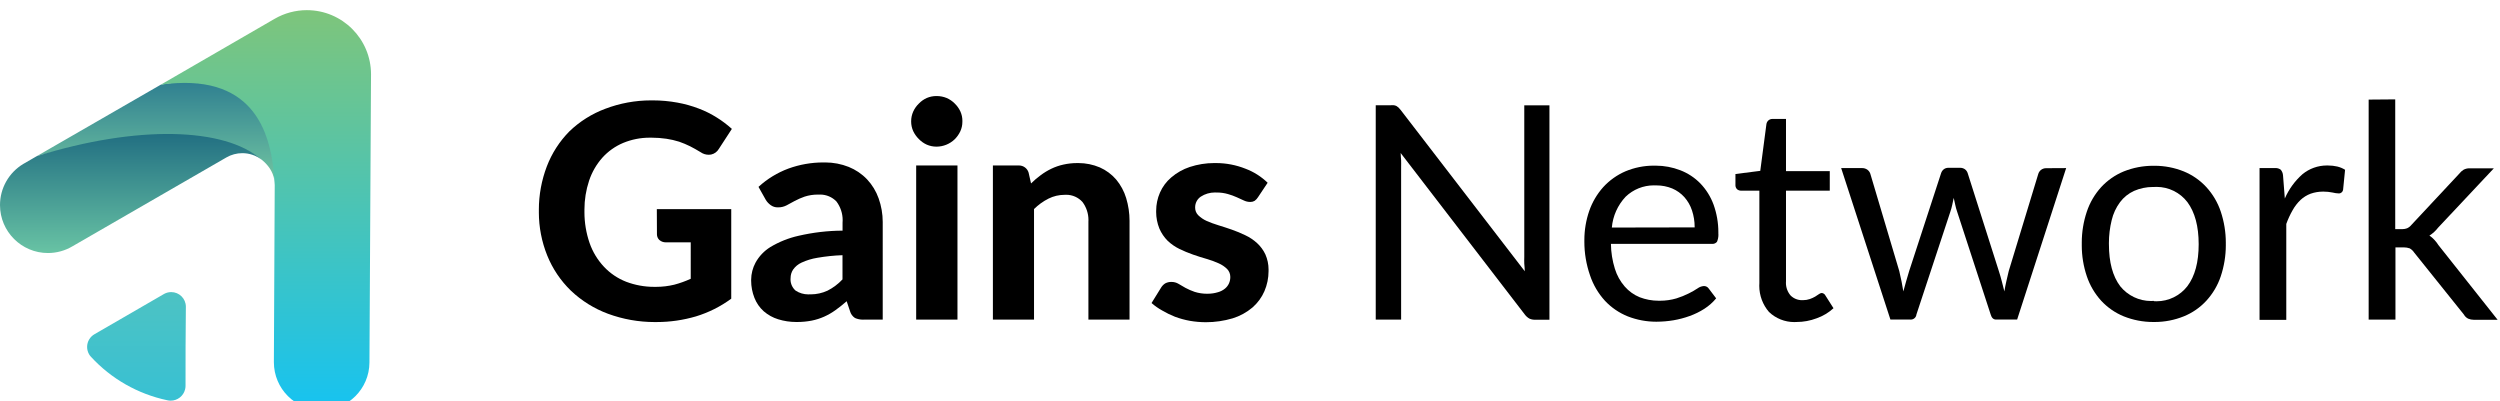 <svg width="985" height="158" viewBox="0 0 985 158" fill="none" xmlns="http://www.w3.org/2000/svg">
<g filter="url(#filter0_d_141_2)">
<path d="M108.063 66.829C107.56 63.615 105.579 60.878 103.018 58.871C87.415 46.645 53.516 47.287 14.506 57.515L63.407 29.33C99.168 22.916 108.275 46.205 108.063 66.829Z" fill="url(#paint0_linear_141_2)" fill-opacity="0.988"/>
<path d="M103.018 58.871C100.844 57.235 98.196 56.347 95.475 56.347C93.26 56.347 91.084 56.935 89.171 58.048L28.598 93.013C25.669 94.766 22.313 95.694 18.896 95.694C8.462 95.694 0 87.231 0 76.798C0 70.153 3.493 63.992 9.193 60.582C9.357 60.474 9.528 60.376 9.706 60.293L14.507 57.515C53.96 45.245 88.48 46.112 103.018 58.871Z" fill="url(#paint1_linear_141_2)"/>
<path d="M146.184 25.462L145.561 138.824C145.513 149.211 137.077 157.606 126.691 157.606L126.69 157.607C116.302 157.547 107.908 149.103 107.908 138.713C107.908 138.685 107.908 138.651 107.908 138.623L108.241 69.049C108.242 69.006 108.242 68.963 108.242 68.919C108.242 68.218 108.103 67.527 108.063 66.829C106.875 46.427 98.703 24.465 63.361 29.356L108.24 3.39C112.082 1.17 116.452 0 120.89 0C134.857 0 146.186 11.328 146.186 25.296C146.186 25.348 146.186 25.41 146.186 25.463L146.184 25.462Z" fill="url(#paint2_linear_141_2)"/>
<path d="M35.823 136.557C43.805 145.256 54.327 151.245 65.873 153.692C66.325 153.804 66.786 153.858 67.249 153.858C69.933 153.858 72.273 152.03 72.923 149.427C73.035 148.992 73.097 148.543 73.099 148.092C73.099 139.912 73.099 126.242 73.233 116.796C73.196 113.631 70.619 111.084 67.454 111.084C66.501 111.084 65.56 111.321 64.719 111.772L37.289 127.643C35.458 128.662 34.321 130.596 34.321 132.693C34.321 133.687 34.579 134.668 35.068 135.533C35.272 135.906 35.526 136.251 35.822 136.556L35.823 136.557Z" fill="url(#paint3_linear_141_2)"/>
<path d="M258.791 78.387H288.109V113.684C283.906 116.778 279.182 119.143 274.192 120.662C269.19 122.133 263.983 122.887 258.763 122.887C258.723 122.887 258.676 122.887 258.636 122.887C258.404 122.884 258.151 122.891 257.911 122.891C251.645 122.891 245.417 121.78 239.539 119.618C234.109 117.605 229.139 114.51 224.938 110.53C220.895 106.612 217.709 101.876 215.604 96.659C213.431 91.262 212.31 85.487 212.31 79.669C212.31 79.502 212.316 79.324 212.316 79.164C212.316 78.985 212.31 78.788 212.31 78.607C212.31 72.785 213.379 66.998 215.448 61.562C217.419 56.398 220.457 51.69 224.34 47.757C228.379 43.865 233.194 40.83 238.455 38.865C244.196 36.68 250.299 35.552 256.446 35.552C256.613 35.552 256.779 35.552 256.945 35.552C257.048 35.553 257.171 35.553 257.275 35.553C260.486 35.553 263.71 35.846 266.863 36.419C269.745 36.933 272.595 37.73 275.33 38.78C277.817 39.712 280.218 40.915 282.464 42.335C284.547 43.636 286.53 45.134 288.356 46.782L283.222 54.673C282.562 55.805 281.456 56.614 280.173 56.892C279.862 56.946 279.544 56.974 279.228 56.974C278.085 56.974 276.971 56.619 276.039 55.959C274.617 55.092 273.238 54.314 271.883 53.625C270.495 52.937 269.04 52.325 267.573 51.823C265.937 51.307 264.247 50.917 262.548 50.669C260.627 50.39 258.678 50.244 256.734 50.244C256.592 50.244 256.446 50.244 256.304 50.244C256.181 50.247 256.048 50.244 255.926 50.244C252.358 50.244 248.817 50.95 245.521 52.314C242.394 53.629 239.588 55.619 237.319 58.136C234.983 60.775 233.204 63.863 232.095 67.207C230.886 70.856 230.269 74.697 230.269 78.546C230.269 78.713 230.273 78.889 230.273 79.053C230.273 79.237 230.269 79.445 230.269 79.636C230.269 83.733 230.949 87.803 232.274 91.678C233.476 95.176 235.412 98.382 237.939 101.08C240.384 103.689 243.389 105.723 246.72 107.016C250.209 108.334 253.918 109.018 257.648 109.018C257.784 109.018 257.927 109.015 258.059 109.015C258.204 109.017 258.366 109.02 258.518 109.02C260.915 109.02 263.312 108.735 265.638 108.173C267.868 107.589 270.056 106.803 272.148 105.839L272.149 91.479H262.48C262.418 91.481 262.353 91.483 262.29 91.483C261.375 91.483 260.489 91.158 259.791 90.567C259.186 89.986 258.841 89.183 258.836 88.344L258.791 78.387Z" fill="black"/>
<path d="M298.845 69.629C302.28 66.481 306.299 64.02 310.67 62.405C315.052 60.816 319.688 60.002 324.35 60.002C324.462 60.002 324.585 60.002 324.697 60.002C324.845 60.003 325.001 60 325.152 60C328.313 60 331.45 60.598 334.388 61.76C337.122 62.863 339.598 64.542 341.635 66.673C343.655 68.834 345.211 71.398 346.192 74.187C347.247 77.153 347.793 80.292 347.793 83.445C347.793 83.542 347.793 83.647 347.793 83.744L347.791 121.931H340.367C340.234 121.938 340.1 121.941 339.966 121.941C338.896 121.941 337.835 121.717 336.856 121.286C335.896 120.651 335.199 119.685 334.899 118.574L333.587 114.684C332.053 116.018 330.587 117.196 329.141 118.218C327.753 119.217 326.258 120.076 324.697 120.774C323.122 121.471 321.471 121.996 319.783 122.33C317.94 122.684 316.058 122.865 314.179 122.865C314.092 122.865 314.001 122.865 313.914 122.865C313.83 122.862 313.732 122.865 313.642 122.865C311.256 122.865 308.879 122.503 306.603 121.796C304.521 121.156 302.585 120.085 300.935 118.663C299.304 117.208 298.037 115.385 297.245 113.35C296.394 111.192 295.952 108.883 295.952 106.56C295.952 106.431 295.954 106.296 295.956 106.17C295.978 103.843 296.567 101.554 297.668 99.503C299.049 96.981 301.068 94.855 303.513 93.345C306.947 91.28 310.718 89.775 314.629 88.901C320.305 87.593 326.13 86.895 331.966 86.875V83.764C331.995 83.418 332.01 83.069 332.01 82.72C332.01 80.066 331.143 77.48 329.543 75.363C327.869 73.634 325.562 72.657 323.155 72.657C322.972 72.657 322.789 72.664 322.608 72.675C322.457 72.669 322.301 72.667 322.149 72.667C320.403 72.667 318.668 72.94 317.006 73.474C315.663 73.943 314.352 74.518 313.094 75.184L309.938 76.895C308.928 77.424 307.806 77.7 306.667 77.7C306.616 77.7 306.565 77.698 306.515 77.698C306.46 77.698 306.403 77.701 306.348 77.701C305.385 77.701 304.447 77.395 303.669 76.83C302.906 76.287 302.256 75.6 301.758 74.808L298.845 69.629ZM331.942 96.547C328.634 96.654 325.311 97.009 322.051 97.569C319.886 97.91 317.772 98.557 315.783 99.48C314.453 100.085 313.308 101.039 312.471 102.236C311.834 103.205 311.494 104.34 311.494 105.5C311.494 105.501 311.494 105.503 311.494 105.503C311.474 105.699 311.463 105.899 311.463 106.096C311.463 107.787 312.196 109.396 313.472 110.506C314.947 111.472 316.677 111.988 318.442 111.988C318.622 111.988 318.804 111.982 318.984 111.971C319.123 111.974 319.27 111.978 319.411 111.978C321.694 111.978 323.958 111.481 326.03 110.527C328.243 109.402 330.248 107.895 331.944 106.083L331.942 96.547Z" fill="black"/>
<path d="M379.176 43.934C379.178 43.961 379.178 43.992 379.178 44.021C379.178 45.31 378.896 46.587 378.355 47.757C377.803 48.921 377.049 49.984 376.133 50.891C374.208 52.738 371.642 53.774 368.975 53.78C368.971 53.78 368.965 53.78 368.96 53.78C367.659 53.78 366.369 53.514 365.174 53.002C363.99 52.47 362.916 51.713 362.017 50.779C361.098 49.877 360.343 48.812 359.794 47.646C359.27 46.471 358.995 45.194 358.995 43.906C358.995 43.879 358.995 43.849 358.995 43.822C358.995 43.801 358.995 43.776 358.995 43.755C358.995 42.454 359.269 41.166 359.796 39.978C360.332 38.795 361.086 37.724 362.017 36.821C362.913 35.881 363.989 35.123 365.174 34.597C366.352 34.099 367.623 33.842 368.904 33.842C368.927 33.842 368.952 33.842 368.975 33.842C369.009 33.842 369.043 33.842 369.077 33.842C370.405 33.842 371.724 34.099 372.954 34.598C374.171 35.117 375.275 35.873 376.199 36.821C377.125 37.726 377.881 38.799 378.422 39.977C378.923 41.111 379.184 42.339 379.184 43.58C379.184 43.697 379.182 43.818 379.177 43.934L379.176 43.934ZM377.242 61.205V121.931H360.972V61.205H377.242Z" fill="black"/>
<path d="M406.228 68.273C407.413 67.104 408.692 66.012 410.031 65.028C411.333 64.05 412.739 63.196 414.207 62.492C415.719 61.763 417.324 61.208 418.965 60.849C420.732 60.452 422.54 60.249 424.352 60.249C424.415 60.249 424.481 60.249 424.543 60.249C424.662 60.249 424.791 60.246 424.912 60.246C427.801 60.246 430.666 60.831 433.324 61.959C435.801 63.053 438.006 64.689 439.771 66.741C441.557 68.878 442.9 71.365 443.706 74.031C444.588 76.941 445.04 79.975 445.04 83.018C445.04 83.124 445.04 83.237 445.04 83.342L445.037 121.931H428.833V83.344C428.846 83.12 428.853 82.895 428.853 82.672C428.853 80.108 428.019 77.612 426.478 75.563C424.852 73.769 422.54 72.743 420.117 72.743C419.918 72.743 419.718 72.75 419.519 72.763C419.492 72.763 419.459 72.763 419.429 72.763C417.24 72.763 415.077 73.272 413.12 74.251C411.012 75.31 409.077 76.702 407.405 78.365V121.931H391.201V61.204H401.226C401.316 61.199 401.407 61.195 401.496 61.195C403.244 61.195 404.783 62.35 405.272 64.027L406.227 68.273H406.228Z" fill="black"/>
<path d="M495.673 73.674C495.329 74.239 494.875 74.731 494.34 75.119C493.844 75.414 493.277 75.57 492.701 75.57C492.632 75.57 492.563 75.568 492.494 75.564C491.656 75.549 490.827 75.352 490.072 74.986C489.249 74.586 488.316 74.163 487.293 73.719C486.165 73.212 484.993 72.788 483.804 72.454C482.397 72.054 480.936 71.85 479.474 71.85C479.392 71.85 479.305 71.852 479.226 71.852C479.034 71.842 478.838 71.836 478.646 71.836C476.682 71.836 474.758 72.407 473.112 73.475C471.723 74.412 470.889 75.981 470.889 77.657C470.889 77.686 470.89 77.714 470.89 77.742C470.889 77.782 470.888 77.824 470.888 77.864C470.888 78.969 471.329 80.029 472.113 80.809C473.062 81.733 474.172 82.487 475.38 83.031C476.892 83.694 478.45 84.271 480.027 84.745C481.739 85.257 483.517 85.857 485.34 86.479C487.157 87.116 488.943 87.858 490.672 88.698C492.358 89.488 493.92 90.532 495.294 91.788C496.66 93.045 497.773 94.56 498.563 96.236C499.387 98.113 499.812 100.142 499.812 102.193C499.812 102.318 499.809 102.448 499.807 102.571C499.807 102.653 499.809 102.745 499.809 102.831C499.809 105.545 499.255 108.237 498.185 110.727C497.109 113.203 495.488 115.407 493.449 117.174C491.169 119.095 488.52 120.541 485.67 121.421C482.256 122.435 478.704 122.953 475.139 122.953C473.002 122.953 470.856 122.764 468.756 122.399C466.775 122.035 464.822 121.495 462.933 120.797C461.195 120.112 459.497 119.279 457.886 118.328C456.396 117.506 454.99 116.519 453.708 115.395L457.465 109.327C457.868 108.654 458.423 108.082 459.086 107.66C459.801 107.279 460.6 107.079 461.41 107.079C461.473 107.079 461.537 107.08 461.599 107.082C461.613 107.082 461.626 107.082 461.641 107.082C462.58 107.082 463.503 107.336 464.31 107.815L467.067 109.416C468.228 110.037 469.443 110.566 470.69 110.994C472.243 111.481 473.864 111.734 475.493 111.734C475.632 111.734 475.776 111.729 475.912 111.728C477.26 111.726 478.604 111.521 479.891 111.127C480.909 110.849 481.859 110.356 482.671 109.683C483.339 109.129 483.871 108.429 484.225 107.637C484.559 106.882 484.734 106.063 484.737 105.238C484.739 105.186 484.74 105.133 484.74 105.081C484.74 103.917 484.284 102.8 483.47 101.97C482.507 101.039 481.385 100.286 480.158 99.748C478.653 99.069 477.081 98.487 475.492 98.035C473.714 97.524 471.913 96.969 470.091 96.324C468.264 95.692 466.471 94.945 464.732 94.102C463.039 93.283 461.478 92.208 460.109 90.923C458.707 89.527 457.578 87.871 456.796 86.054C455.958 83.977 455.523 81.753 455.523 79.512C455.523 79.361 455.528 79.201 455.53 79.051C455.529 79.04 455.53 79.029 455.53 79.019C455.53 76.568 456.038 74.141 457.019 71.897C458.025 69.591 459.545 67.544 461.464 65.917C463.607 64.078 466.096 62.673 468.777 61.783C471.874 60.767 475.126 60.244 478.388 60.244C478.568 60.244 478.76 60.247 478.936 60.247C479.006 60.248 479.074 60.248 479.143 60.248C483.104 60.248 487.035 61.007 490.715 62.471C493.977 63.696 496.949 65.583 499.45 68.007L495.672 73.674H495.673Z" fill="black"/>
<path d="M610.48 37.51V121.976H604.768C604.733 121.976 604.697 121.976 604.662 121.976C603.931 121.976 603.207 121.816 602.545 121.508C601.849 121.103 601.242 120.557 600.766 119.907L551.865 56.291C551.865 57.269 551.999 58.225 552.043 59.181C552.088 60.137 552.043 61.004 552.043 61.826L552.042 121.931H542.04V37.465L547.931 37.466C548.143 37.452 548.361 37.445 548.575 37.445C548.79 37.445 549.007 37.452 549.22 37.466C549.549 37.521 549.872 37.618 550.175 37.755C550.465 37.93 550.743 38.131 550.998 38.354C551.307 38.66 551.598 38.99 551.865 39.332L600.766 102.882C600.766 101.859 600.632 100.881 600.566 99.903C600.5 98.925 600.566 98.035 600.566 97.17V37.51H610.48Z" fill="black"/>
<path d="M676.164 113.552C674.838 115.15 673.267 116.541 671.517 117.663C669.702 118.829 667.749 119.787 665.717 120.508C663.642 121.261 661.493 121.829 659.314 122.196C657.158 122.553 654.963 122.744 652.777 122.753C652.696 122.755 652.61 122.755 652.528 122.755C648.717 122.755 644.928 122.044 641.376 120.665C637.967 119.304 634.889 117.205 632.373 114.53C629.72 111.629 627.7 108.191 626.462 104.459C624.989 100.217 624.236 95.745 624.236 91.253C624.236 91.1 624.241 90.938 624.241 90.791C624.238 90.714 624.238 90.628 624.238 90.551C624.238 86.662 624.886 82.794 626.15 79.12C627.345 75.663 629.225 72.468 631.662 69.741C634.109 67.063 637.111 64.927 640.444 63.493C643.955 62.028 647.734 61.266 651.544 61.266C651.734 61.266 651.927 61.269 652.113 61.273C652.204 61.27 652.298 61.27 652.389 61.27C655.685 61.27 658.954 61.883 662.025 63.071C664.995 64.211 667.693 65.983 669.917 68.252C672.218 70.643 673.998 73.493 675.14 76.608C676.393 80.092 677.034 83.784 677.034 87.49C677.034 87.639 677.03 87.797 677.03 87.943C677.047 88.141 677.056 88.34 677.056 88.538C677.056 89.472 676.865 90.399 676.496 91.257C676.075 91.785 675.435 92.094 674.758 92.094C674.671 92.094 674.582 92.089 674.496 92.079L634.708 92.08C634.744 95.405 635.27 98.726 636.264 101.904C637.053 104.483 638.381 106.873 640.154 108.905C641.755 110.741 643.769 112.183 646.022 113.107C648.386 114.016 650.899 114.485 653.431 114.485C653.517 114.485 653.607 114.483 653.69 114.483C653.822 114.485 653.964 114.488 654.098 114.488C656.261 114.488 658.419 114.176 660.493 113.572C662.174 113.05 663.826 112.383 665.403 111.595C666.588 111.009 667.746 110.339 668.851 109.616C669.55 109.098 670.381 108.781 671.25 108.705C671.298 108.702 671.345 108.701 671.392 108.701C672.141 108.701 672.841 109.078 673.251 109.705L676.164 113.552ZM667.694 85.589C667.695 85.528 667.695 85.46 667.695 85.399C667.695 83.199 667.341 81.008 666.648 78.919C666.015 76.989 664.992 75.202 663.649 73.675C662.321 72.198 660.677 71.027 658.847 70.252C656.899 69.459 654.807 69.049 652.7 69.049C652.608 69.049 652.512 69.051 652.423 69.051C652.156 69.039 651.887 69.031 651.618 69.031C647.478 69.031 643.496 70.631 640.508 73.496C637.381 76.82 635.458 81.106 635.064 85.654L667.694 85.589Z" fill="black"/>
<path d="M707.86 122.865C707.551 122.883 707.236 122.894 706.924 122.894C703.228 122.894 699.672 121.474 696.992 118.929C694.516 116.064 693.154 112.401 693.154 108.615C693.154 108.261 693.167 107.902 693.191 107.55L693.19 71.119H686.011C685.987 71.119 685.963 71.12 685.939 71.12C685.38 71.12 684.839 70.922 684.41 70.563C683.994 70.147 683.759 69.581 683.759 68.992C683.759 68.938 683.761 68.882 683.765 68.83L683.766 64.561L693.546 63.316L695.97 44.889C696.058 44.334 696.332 43.825 696.747 43.445C697.172 43.071 697.72 42.865 698.286 42.865C698.313 42.865 698.342 42.866 698.369 42.867H703.682V63.428H720.931V71.119H703.682V106.839C703.666 107.046 703.656 107.255 703.656 107.463C703.656 109.289 704.314 111.057 705.505 112.44C706.693 113.61 708.297 114.267 709.965 114.267C710.049 114.267 710.133 114.265 710.216 114.262C710.287 114.263 710.36 114.265 710.431 114.265C711.334 114.265 712.232 114.113 713.084 113.818C713.808 113.567 714.509 113.243 715.174 112.861C715.752 112.506 716.262 112.172 716.663 111.884C716.974 111.632 717.354 111.478 717.752 111.439C718.384 111.487 718.944 111.868 719.22 112.44L722.397 117.442C720.47 119.203 718.195 120.56 715.728 121.418C713.219 122.372 710.546 122.864 707.859 122.864L707.86 122.865Z" fill="black"/>
<path d="M814.065 62.227L794.749 121.909H786.436C785.414 121.909 784.702 121.242 784.324 119.909L771.121 79.432C770.809 78.539 770.554 77.623 770.365 76.697C770.173 75.764 769.973 74.853 769.765 73.963C769.565 74.852 769.365 75.764 769.187 76.697C769.009 77.63 768.72 78.542 768.41 79.498L755.073 119.908C754.961 121.046 754.004 121.914 752.861 121.914C752.813 121.914 752.764 121.912 752.716 121.909H744.826L725.42 62.227H733.667C733.693 62.226 733.722 62.226 733.749 62.226C734.469 62.226 735.172 62.452 735.757 62.872C736.28 63.257 736.676 63.792 736.89 64.406L748.316 102.816C749.004 105.639 749.516 108.329 749.916 110.818C750.271 109.529 750.628 108.217 751.005 106.884C751.382 105.551 751.783 104.195 752.205 102.816L764.809 64.184C765.005 63.597 765.369 63.078 765.853 62.694C766.351 62.318 766.958 62.115 767.581 62.115C767.605 62.115 767.63 62.116 767.654 62.116H772.232C772.271 62.114 772.313 62.114 772.351 62.114C773.008 62.114 773.651 62.317 774.189 62.694C774.686 63.07 775.059 63.591 775.255 64.183L787.547 102.816C787.991 104.194 788.391 105.55 788.725 106.884C789.058 108.218 789.414 109.529 789.725 110.818C789.925 109.528 790.169 108.24 790.481 106.906C790.793 105.572 791.081 104.238 791.437 102.816L803.106 64.45C803.31 63.832 803.699 63.288 804.218 62.895C804.776 62.49 805.448 62.271 806.137 62.271C806.149 62.271 806.162 62.271 806.174 62.271L814.065 62.227Z" fill="black"/>
<path d="M848.629 61.316C848.74 61.315 848.855 61.315 848.963 61.315C852.885 61.315 856.776 62.072 860.411 63.538C863.787 64.921 866.828 67.038 869.301 69.719C871.854 72.512 873.801 75.817 874.992 79.407C876.302 83.35 876.973 87.479 876.973 91.632C876.973 91.788 876.968 91.948 876.968 92.1C876.969 92.266 876.974 92.446 876.974 92.616C876.974 96.766 876.298 100.903 874.99 104.836C873.795 108.412 871.851 111.704 869.302 114.485C866.834 117.165 863.791 119.276 860.411 120.641C856.776 122.108 852.885 122.866 848.963 122.866C848.855 122.866 848.74 122.866 848.631 122.866C848.526 122.866 848.416 122.866 848.314 122.866C844.358 122.866 840.43 122.11 836.761 120.643C833.382 119.265 830.344 117.16 827.867 114.484C825.332 111.699 823.401 108.407 822.202 104.838C820.887 100.934 820.217 96.827 820.217 92.706C820.217 92.507 820.222 92.297 820.222 92.102C820.223 91.919 820.218 91.729 820.218 91.542C820.218 87.419 820.893 83.314 822.201 79.409C823.394 75.822 825.329 72.518 827.869 69.719C830.347 67.043 833.387 64.928 836.759 63.538C840.43 62.07 844.358 61.314 848.314 61.314C848.416 61.314 848.526 61.314 848.629 61.314V61.316ZM848.629 114.663C848.988 114.685 849.353 114.7 849.714 114.7C854.456 114.7 858.936 112.499 861.833 108.749C864.797 104.808 866.278 99.304 866.278 92.235C866.278 85.166 864.796 79.632 861.833 75.631C858.939 71.853 854.451 69.637 849.692 69.637C849.34 69.637 848.981 69.65 848.631 69.674C848.498 69.671 848.352 69.669 848.217 69.669C845.676 69.669 843.156 70.195 840.827 71.208C838.64 72.201 836.735 73.732 835.292 75.654C833.727 77.766 832.604 80.183 832.002 82.743C831.279 85.687 830.911 88.728 830.911 91.763C830.911 91.924 830.916 92.099 830.916 92.257C830.914 99.325 832.396 104.83 835.359 108.772C838.312 112.449 842.778 114.592 847.494 114.592C847.872 114.592 848.254 114.577 848.63 114.55L848.629 114.663Z" fill="black"/>
<path d="M900.22 74.207C901.803 70.553 904.175 67.286 907.157 64.651C909.867 62.418 913.274 61.197 916.787 61.197C916.939 61.197 917.097 61.2 917.248 61.205C917.262 61.205 917.28 61.205 917.296 61.205C918.497 61.205 919.701 61.341 920.87 61.605C921.962 61.864 923.008 62.302 923.96 62.893L923.181 70.74C923.082 71.578 922.371 72.21 921.526 72.21C921.493 72.21 921.46 72.209 921.426 72.207C920.611 72.174 919.793 72.055 919.003 71.853C917.851 71.618 916.672 71.496 915.495 71.496C915.464 71.496 915.432 71.496 915.403 71.496C915.347 71.496 915.285 71.495 915.228 71.495C913.578 71.495 911.935 71.775 910.378 72.318C908.914 72.87 907.571 73.702 906.422 74.763C905.195 75.941 904.139 77.301 903.309 78.787C902.313 80.52 901.469 82.35 900.796 84.231V122.019L890.262 122.02V62.227H896.264C896.381 62.215 896.5 62.209 896.618 62.209C897.339 62.209 898.041 62.442 898.62 62.872C899.142 63.502 899.454 64.281 899.51 65.095L900.221 74.208L900.22 74.207Z" fill="black"/>
<path d="M943.721 35.154V86.278H946.41C946.461 86.279 946.514 86.279 946.566 86.279C947.189 86.279 947.808 86.165 948.388 85.943C949.046 85.644 949.625 85.194 950.078 84.632L968.927 64.45C969.405 63.826 969.994 63.291 970.66 62.871C971.353 62.505 972.126 62.312 972.91 62.312C972.975 62.312 973.041 62.313 973.105 62.316H982.575L960.613 85.7C959.663 86.93 958.501 87.995 957.192 88.834C957.895 89.289 958.54 89.835 959.103 90.456C959.709 91.094 960.256 91.799 960.725 92.545L984.064 121.997L974.683 121.998C974.675 121.997 974.665 121.997 974.656 121.997C973.902 121.997 973.155 121.846 972.461 121.552C971.745 121.198 971.156 120.631 970.772 119.931L951.167 95.481C950.728 94.807 950.132 94.25 949.432 93.857C948.695 93.602 947.918 93.471 947.138 93.471C947.028 93.471 946.918 93.474 946.81 93.479L943.809 93.48V121.931H933.251V35.242L943.72 35.154L943.721 35.154Z" fill="black"/>
</g>
<defs>
<filter id="filter0_d_141_2" x="-4" y="0" width="992.064" height="165.607" filterUnits="userSpaceOnUse" color-interpolation-filters="sRGB">
<feFlood flood-opacity="0" result="BackgroundImageFix"/>
<feColorMatrix in="SourceAlpha" type="matrix" values="0 0 0 0 0 0 0 0 0 0 0 0 0 0 0 0 0 0 127 0" result="hardAlpha"/>
<feOffset dy="4"/>
<feGaussianBlur stdDeviation="2"/>
<feComposite in2="hardAlpha" operator="out"/>
<feColorMatrix type="matrix" values="0 0 0 0 0 0 0 0 0 0 0 0 0 0 0 0 0 0 0.25 0"/>
<feBlend mode="normal" in2="BackgroundImageFix" result="effect1_dropShadow_141_2"/>
<feBlend mode="normal" in="SourceGraphic" in2="effect1_dropShadow_141_2" result="shape"/>
</filter>
<linearGradient id="paint0_linear_141_2" x1="61.287" y1="28.246" x2="61.287" y2="66.829" gradientUnits="userSpaceOnUse">
<stop stop-color="#2D7E8F"/>
<stop offset="1" stop-color="#6EC3A0"/>
</linearGradient>
<linearGradient id="paint1_linear_141_2" x1="51.509" y1="48.789" x2="51.509" y2="95.694" gradientUnits="userSpaceOnUse">
<stop stop-color="#226F82"/>
<stop offset="1" stop-color="#68C3A4"/>
</linearGradient>
<linearGradient id="paint2_linear_141_2" x1="104.773" y1="0" x2="104.773" y2="157.607" gradientUnits="userSpaceOnUse">
<stop stop-color="#7EC57B"/>
<stop offset="1" stop-color="#16C3F1"/>
</linearGradient>
<linearGradient id="paint3_linear_141_2" x1="53.777" y1="111.084" x2="53.777" y2="153.858" gradientUnits="userSpaceOnUse">
<stop stop-color="#4DC2C3"/>
<stop offset="1" stop-color="#38C1D3"/>
</linearGradient>
</defs>
</svg>
